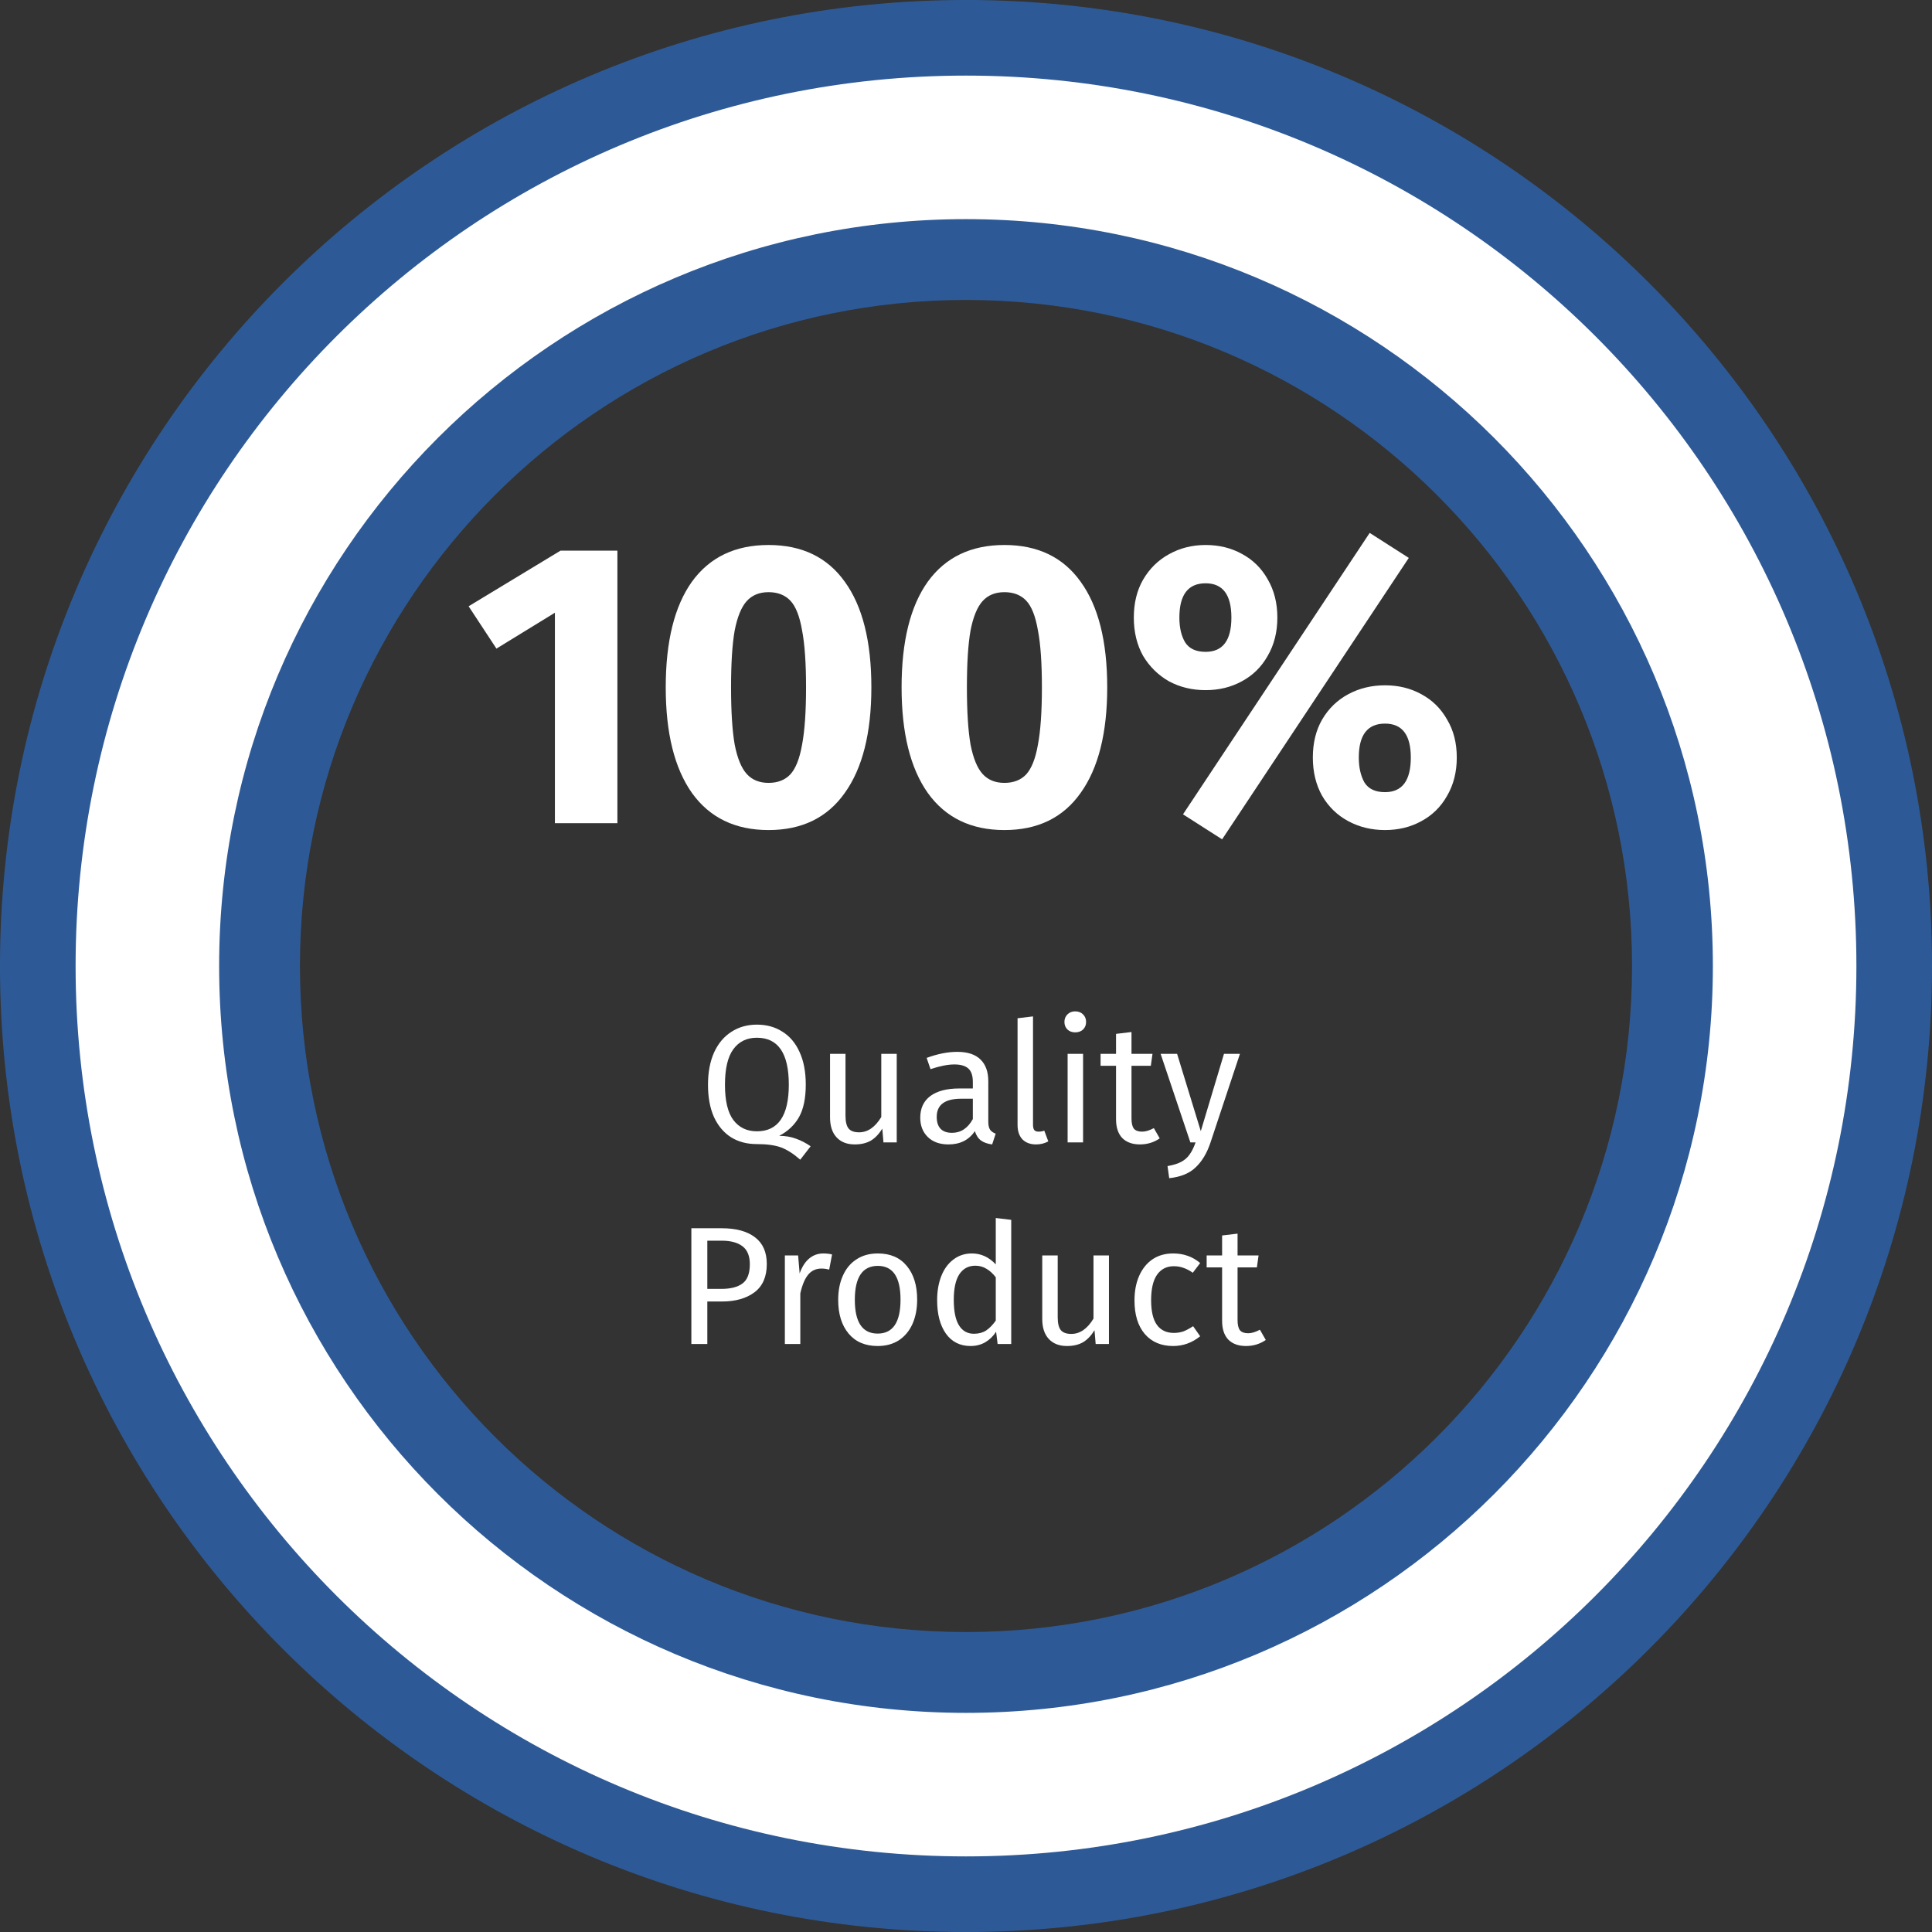 <svg xmlns="http://www.w3.org/2000/svg" width="230" height="230" viewBox="0 0 230 230" fill="none"><rect x="0" y="0" width="230" height="230" fill="#333333" stroke="none"/><path d="M92.766 135.22C93.499 135.22 94.165 135.333 94.766 135.56C95.365 135.773 95.945 136.073 96.505 136.46L95.266 138.06C94.466 137.353 93.706 136.867 92.986 136.6C92.266 136.333 91.292 136.2 90.066 136.2C88.919 136.2 87.912 135.933 87.046 135.4C86.179 134.853 85.499 134.053 85.005 133C84.525 131.933 84.285 130.647 84.285 129.14C84.285 127.66 84.525 126.38 85.005 125.3C85.499 124.22 86.186 123.4 87.066 122.84C87.945 122.267 88.959 121.98 90.106 121.98C91.266 121.98 92.279 122.26 93.145 122.82C94.025 123.367 94.706 124.173 95.186 125.24C95.679 126.307 95.925 127.6 95.925 129.12C95.925 130.733 95.659 132.02 95.126 132.98C94.592 133.927 93.805 134.673 92.766 135.22ZM86.305 129.14C86.305 131.047 86.639 132.447 87.305 133.34C87.986 134.233 88.919 134.68 90.106 134.68C92.639 134.68 93.906 132.827 93.906 129.12C93.906 125.4 92.639 123.54 90.106 123.54C88.906 123.54 87.972 123.993 87.305 124.9C86.639 125.807 86.305 127.22 86.305 129.14ZM106.754 136H105.174L105.034 134.36C104.634 135.013 104.174 135.493 103.654 135.8C103.134 136.093 102.5 136.24 101.754 136.24C100.834 136.24 100.114 135.96 99.594 135.4C99.074 134.84 98.814 134.047 98.814 133.02V125.46H100.654V132.82C100.654 133.54 100.78 134.053 101.034 134.36C101.287 134.653 101.7 134.8 102.274 134.8C103.3 134.8 104.18 134.193 104.914 132.98V125.46H106.754V136ZM117.654 133.54C117.654 133.967 117.728 134.287 117.874 134.5C118.021 134.7 118.241 134.853 118.534 134.96L118.114 136.24C117.568 136.173 117.128 136.02 116.794 135.78C116.461 135.54 116.214 135.167 116.054 134.66C115.348 135.713 114.301 136.24 112.914 136.24C111.874 136.24 111.054 135.947 110.454 135.36C109.854 134.773 109.554 134.007 109.554 133.06C109.554 131.94 109.954 131.08 110.754 130.48C111.568 129.88 112.714 129.58 114.194 129.58H115.814V128.8C115.814 128.053 115.634 127.52 115.274 127.2C114.914 126.88 114.361 126.72 113.614 126.72C112.841 126.72 111.894 126.907 110.774 127.28L110.314 125.94C111.621 125.46 112.834 125.22 113.954 125.22C115.194 125.22 116.121 125.527 116.734 126.14C117.348 126.74 117.654 127.6 117.654 128.72V133.54ZM113.334 134.86C114.388 134.86 115.214 134.313 115.814 133.22V130.8H114.434C112.488 130.8 111.514 131.52 111.514 132.96C111.514 133.587 111.668 134.06 111.974 134.38C112.281 134.7 112.734 134.86 113.334 134.86ZM123.338 136.24C122.658 136.24 122.118 136.04 121.718 135.64C121.331 135.227 121.138 134.653 121.138 133.92V121.22L122.978 121V133.88C122.978 134.173 123.025 134.387 123.118 134.52C123.225 134.653 123.398 134.72 123.638 134.72C123.891 134.72 124.118 134.68 124.318 134.6L124.798 135.88C124.358 136.12 123.871 136.24 123.338 136.24ZM128.937 125.46V136H127.097V125.46H128.937ZM127.997 120.4C128.384 120.4 128.697 120.52 128.937 120.76C129.177 121 129.297 121.3 129.297 121.66C129.297 122.02 129.177 122.32 128.937 122.56C128.697 122.787 128.384 122.9 127.997 122.9C127.624 122.9 127.317 122.787 127.077 122.56C126.837 122.32 126.717 122.02 126.717 121.66C126.717 121.3 126.837 121 127.077 120.76C127.317 120.52 127.624 120.4 127.997 120.4ZM138.062 135.52C137.368 136 136.582 136.24 135.702 136.24C134.808 136.24 134.108 135.987 133.602 135.48C133.108 134.96 132.862 134.213 132.862 133.24V126.88H131.022V125.46H132.862V123.08L134.702 122.86V125.46H137.202L137.002 126.88H134.702V133.16C134.702 133.707 134.795 134.107 134.982 134.36C135.182 134.6 135.508 134.72 135.962 134.72C136.375 134.72 136.842 134.58 137.362 134.3L138.062 135.52ZM144.091 136.06C143.677 137.287 143.097 138.253 142.351 138.96C141.617 139.68 140.564 140.113 139.191 140.26L138.991 138.82C139.684 138.7 140.237 138.527 140.651 138.3C141.064 138.073 141.391 137.78 141.631 137.42C141.884 137.073 142.117 136.6 142.331 136H141.711L138.171 125.46H140.131L142.951 134.66L145.711 125.46H147.611L144.091 136.06ZM85.925 146.22C87.631 146.22 88.951 146.58 89.885 147.3C90.818 148.007 91.285 149.067 91.285 150.48C91.285 151.987 90.798 153.107 89.825 153.84C88.851 154.573 87.558 154.94 85.945 154.94H84.205V160H82.305V146.22H85.925ZM85.865 153.44C86.971 153.44 87.811 153.227 88.385 152.8C88.971 152.373 89.265 151.607 89.265 150.5C89.265 149.513 88.971 148.8 88.385 148.36C87.811 147.92 86.985 147.7 85.905 147.7H84.205V153.44H85.865ZM98.015 149.22C98.388 149.22 98.735 149.26 99.055 149.34L98.715 151.14C98.395 151.06 98.088 151.02 97.795 151.02C97.142 151.02 96.615 151.26 96.215 151.74C95.815 152.22 95.502 152.967 95.275 153.98V160H93.435V149.46H95.015L95.195 151.6C95.475 150.813 95.855 150.22 96.335 149.82C96.815 149.42 97.375 149.22 98.015 149.22ZM104.505 149.22C105.985 149.22 107.131 149.713 107.945 150.7C108.771 151.687 109.185 153.027 109.185 154.72C109.185 155.813 108.998 156.78 108.625 157.62C108.251 158.447 107.711 159.093 107.005 159.56C106.298 160.013 105.458 160.24 104.485 160.24C103.005 160.24 101.851 159.747 101.025 158.76C100.198 157.773 99.784 156.433 99.784 154.74C99.784 153.647 99.971 152.687 100.345 151.86C100.718 151.02 101.258 150.373 101.965 149.92C102.671 149.453 103.518 149.22 104.505 149.22ZM104.505 150.7C102.678 150.7 101.765 152.047 101.765 154.74C101.765 157.42 102.671 158.76 104.485 158.76C106.298 158.76 107.205 157.413 107.205 154.72C107.205 152.04 106.305 150.7 104.505 150.7ZM120.384 145.22V160H118.764L118.584 158.54C118.238 159.073 117.804 159.493 117.284 159.8C116.764 160.093 116.184 160.24 115.544 160.24C114.291 160.24 113.311 159.747 112.604 158.76C111.911 157.773 111.564 156.447 111.564 154.78C111.564 153.7 111.731 152.74 112.064 151.9C112.398 151.06 112.878 150.407 113.504 149.94C114.131 149.46 114.864 149.22 115.704 149.22C116.784 149.22 117.731 149.653 118.544 150.52V145L120.384 145.22ZM115.944 158.78C116.504 158.78 116.984 158.653 117.384 158.4C117.784 158.133 118.171 157.74 118.544 157.22V152.06C118.198 151.607 117.824 151.267 117.424 151.04C117.038 150.8 116.598 150.68 116.104 150.68C115.291 150.68 114.658 151.02 114.204 151.7C113.764 152.38 113.544 153.393 113.544 154.74C113.544 156.1 113.751 157.113 114.164 157.78C114.578 158.447 115.171 158.78 115.944 158.78ZM132.017 160H130.437L130.297 158.36C129.897 159.013 129.437 159.493 128.917 159.8C128.397 160.093 127.764 160.24 127.017 160.24C126.097 160.24 125.377 159.96 124.857 159.4C124.337 158.84 124.077 158.047 124.077 157.02V149.46H125.917V156.82C125.917 157.54 126.044 158.053 126.297 158.36C126.551 158.653 126.964 158.8 127.537 158.8C128.564 158.8 129.444 158.193 130.177 156.98V149.46H132.017V160ZM139.658 149.22C140.285 149.22 140.858 149.313 141.378 149.5C141.898 149.673 142.398 149.96 142.878 150.36L141.998 151.52C141.625 151.253 141.258 151.06 140.898 150.94C140.551 150.807 140.165 150.74 139.738 150.74C138.885 150.74 138.218 151.08 137.738 151.76C137.271 152.44 137.038 153.447 137.038 154.78C137.038 156.113 137.271 157.1 137.738 157.74C138.205 158.367 138.871 158.68 139.738 158.68C140.151 158.68 140.531 158.62 140.878 158.5C141.225 158.367 141.611 158.16 142.038 157.88L142.878 159.08C141.918 159.853 140.845 160.24 139.658 160.24C138.231 160.24 137.105 159.76 136.278 158.8C135.465 157.84 135.058 156.513 135.058 154.82C135.058 153.7 135.245 152.72 135.618 151.88C135.991 151.04 136.518 150.387 137.198 149.92C137.891 149.453 138.711 149.22 139.658 149.22ZM150.689 159.52C149.995 160 149.209 160.24 148.329 160.24C147.435 160.24 146.735 159.987 146.229 159.48C145.735 158.96 145.489 158.213 145.489 157.24V150.88H143.649V149.46H145.489V147.08L147.329 146.86V149.46H149.829L149.629 150.88H147.329V157.16C147.329 157.707 147.422 158.107 147.609 158.36C147.809 158.6 148.135 158.72 148.589 158.72C149.002 158.72 149.469 158.58 149.989 158.3L150.689 159.52Z" fill="white"></path><path d="M73.5 65.552V98H66.06V72.944L59.1 77.216L55.788 72.176L66.732 65.552H73.5ZM91.494 64.88C95.462 64.88 98.486 66.336 100.566 69.248C102.678 72.16 103.734 76.352 103.734 81.824C103.734 87.264 102.678 91.456 100.566 94.4C98.486 97.344 95.462 98.816 91.494 98.816C87.526 98.816 84.486 97.344 82.374 94.4C80.294 91.456 79.254 87.264 79.254 81.824C79.254 76.352 80.294 72.16 82.374 69.248C84.486 66.336 87.526 64.88 91.494 64.88ZM91.494 70.496C90.406 70.496 89.542 70.848 88.902 71.552C88.262 72.256 87.782 73.424 87.462 75.056C87.174 76.688 87.03 78.944 87.03 81.824C87.03 84.704 87.174 86.976 87.462 88.64C87.782 90.272 88.262 91.44 88.902 92.144C89.542 92.848 90.406 93.2 91.494 93.2C92.582 93.2 93.446 92.864 94.086 92.192C94.726 91.488 95.19 90.32 95.478 88.688C95.798 87.024 95.958 84.736 95.958 81.824C95.958 78.912 95.798 76.64 95.478 75.008C95.19 73.344 94.726 72.176 94.086 71.504C93.446 70.832 92.582 70.496 91.494 70.496ZM119.572 64.88C123.54 64.88 126.564 66.336 128.644 69.248C130.756 72.16 131.812 76.352 131.812 81.824C131.812 87.264 130.756 91.456 128.644 94.4C126.564 97.344 123.54 98.816 119.572 98.816C115.604 98.816 112.564 97.344 110.452 94.4C108.372 91.456 107.332 87.264 107.332 81.824C107.332 76.352 108.372 72.16 110.452 69.248C112.564 66.336 115.604 64.88 119.572 64.88ZM119.572 70.496C118.484 70.496 117.62 70.848 116.98 71.552C116.34 72.256 115.86 73.424 115.54 75.056C115.252 76.688 115.108 78.944 115.108 81.824C115.108 84.704 115.252 86.976 115.54 88.64C115.86 90.272 116.34 91.44 116.98 92.144C117.62 92.848 118.484 93.2 119.572 93.2C120.66 93.2 121.524 92.864 122.164 92.192C122.804 91.488 123.268 90.32 123.556 88.688C123.876 87.024 124.036 84.736 124.036 81.824C124.036 78.912 123.876 76.64 123.556 75.008C123.268 73.344 122.804 72.176 122.164 71.504C121.524 70.832 120.66 70.496 119.572 70.496ZM163.058 63.44L167.714 66.416L145.49 99.92L140.834 96.944L163.058 63.44ZM143.522 64.88C145.122 64.88 146.562 65.232 147.842 65.936C149.154 66.64 150.178 67.648 150.914 68.96C151.682 70.272 152.066 71.792 152.066 73.52C152.066 75.248 151.682 76.768 150.914 78.08C150.178 79.392 149.154 80.4 147.842 81.104C146.562 81.808 145.122 82.16 143.522 82.16C141.922 82.16 140.466 81.808 139.154 81.104C137.874 80.368 136.85 79.36 136.082 78.08C135.346 76.768 134.978 75.248 134.978 73.52C134.978 71.792 135.346 70.288 136.082 69.008C136.85 67.696 137.874 66.688 139.154 65.984C140.466 65.248 141.922 64.88 143.522 64.88ZM143.522 69.44C141.442 69.44 140.402 70.8 140.402 73.52C140.402 74.704 140.626 75.68 141.074 76.448C141.554 77.216 142.37 77.6 143.522 77.6C145.57 77.6 146.594 76.24 146.594 73.52C146.594 70.8 145.57 69.44 143.522 69.44ZM164.882 81.584C166.482 81.584 167.922 81.936 169.202 82.64C170.514 83.344 171.538 84.352 172.274 85.664C173.042 86.944 173.426 88.448 173.426 90.176C173.426 91.904 173.042 93.424 172.274 94.736C171.538 96.048 170.514 97.056 169.202 97.76C167.922 98.464 166.482 98.816 164.882 98.816C163.282 98.816 161.826 98.464 160.514 97.76C159.202 97.056 158.162 96.048 157.394 94.736C156.658 93.424 156.29 91.904 156.29 90.176C156.29 88.448 156.658 86.944 157.394 85.664C158.162 84.352 159.202 83.344 160.514 82.64C161.826 81.936 163.282 81.584 164.882 81.584ZM164.882 86.144C162.802 86.144 161.762 87.488 161.762 90.176C161.762 91.36 161.986 92.352 162.434 93.152C162.914 93.92 163.73 94.304 164.882 94.304C166.93 94.304 167.954 92.928 167.954 90.176C167.954 87.488 166.93 86.144 164.882 86.144Z" fill="white"></path><path d="M0 115C0 178.513 51.487 230 115 230C178.513 230 230 178.513 230 115C230 51.487 178.513 0 115 0C51.487 0 0 51.487 0 115ZM194.293 115C194.293 158.793 158.793 194.293 115 194.293C71.207 194.293 35.707 158.793 35.707 115C35.707 71.207 71.207 35.707 115 35.707C158.793 35.707 194.293 71.207 194.293 115Z" fill="#2983FD" fill-opacity="0.5"></path><path d="M9 115C9 173.542 56.458 221 115 221C173.542 221 221 173.542 221 115C221 56.458 173.542 9 115 9C56.458 9 9 56.458 9 115ZM203.913 115C203.913 164.105 164.105 203.913 115 203.913C65.895 203.913 26.087 164.105 26.087 115C26.087 65.895 65.895 26.087 115 26.087C164.105 26.087 203.913 65.895 203.913 115Z" fill="white"></path></svg>